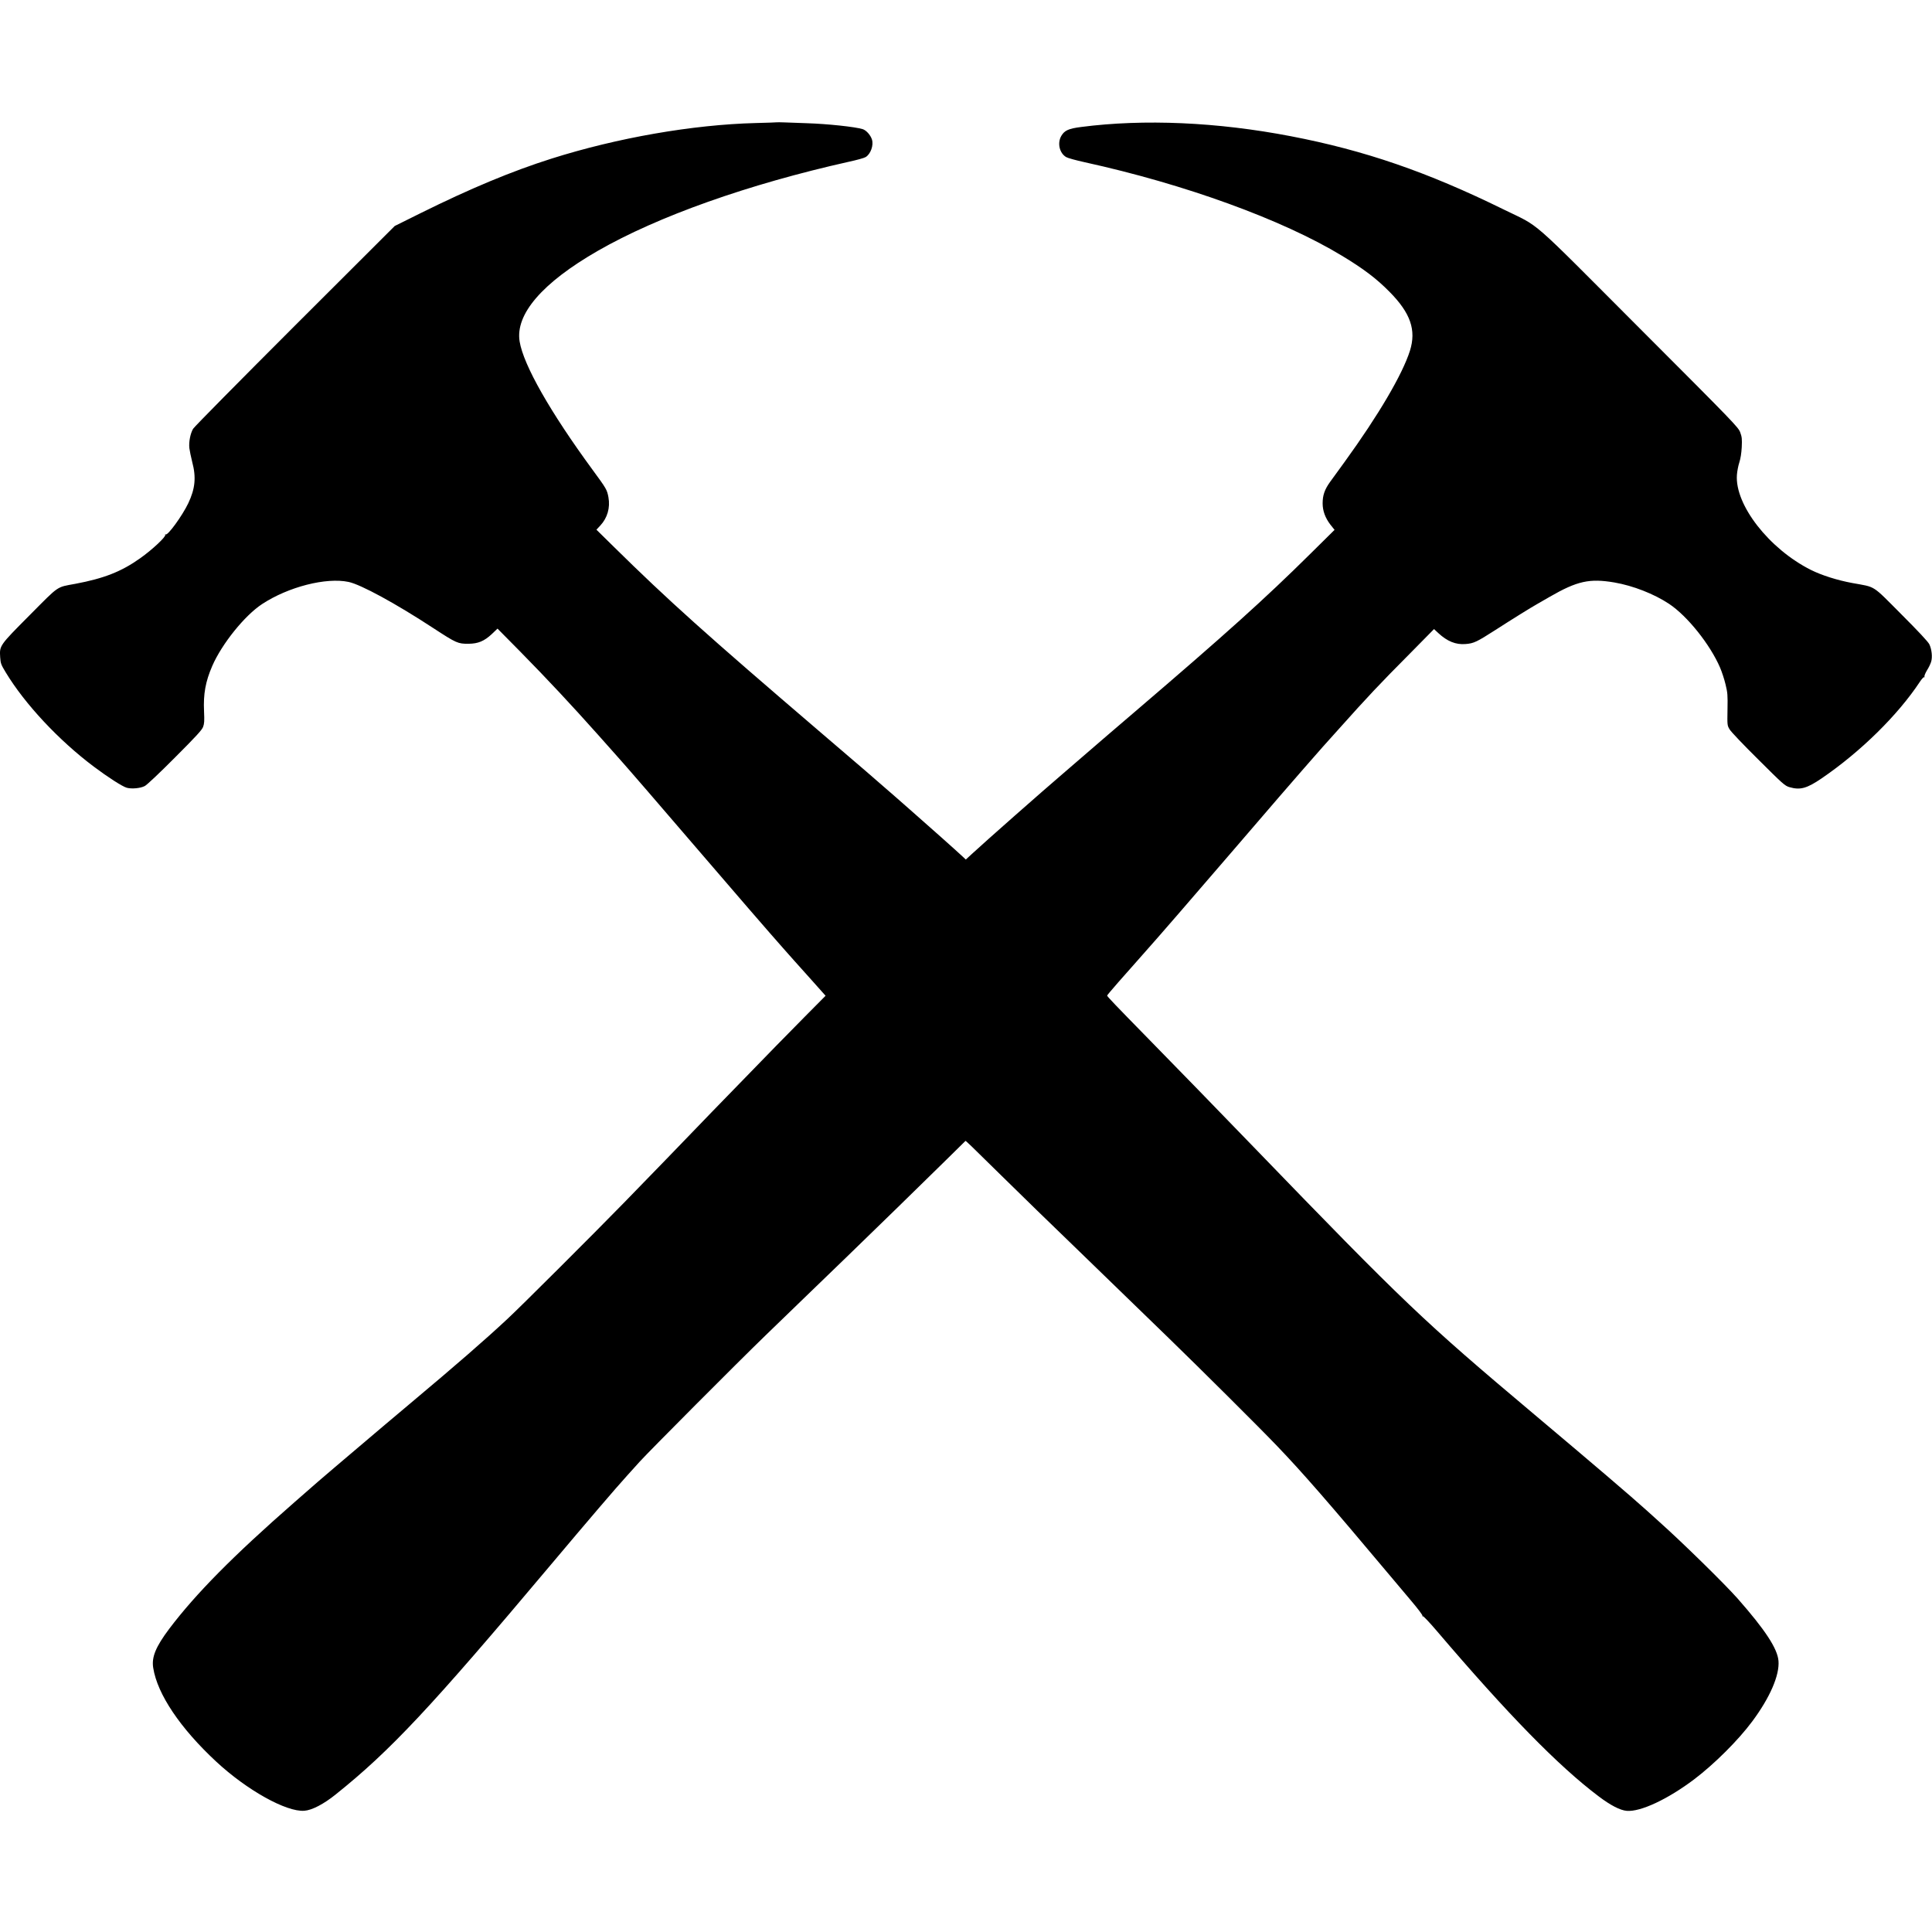 <?xml version="1.0" standalone="no"?>
<!DOCTYPE svg PUBLIC "-//W3C//DTD SVG 20010904//EN"
 "http://www.w3.org/TR/2001/REC-SVG-20010904/DTD/svg10.dtd">
<svg version="1.0" xmlns="http://www.w3.org/2000/svg"
 width="2156pt" height="2156pt" viewBox="0 0 2156 2156"
 preserveAspectRatio="xMidYMid meet">
<g transform="translate(0,2156) scale(0.1,-0.1)"
fill="#000000" stroke="none">
<path d="M8668 20195 c-2 -1 -106 -5 -233 -8 -705 -18 -1547 -165 -2280 -397
-445 -141 -905 -333 -1460 -608 l-290 -144 -1113 -1111 c-612 -612 -1124
-1130 -1137 -1152 -31 -53 -49 -146 -42 -215 4 -30 18 -100 32 -155 46 -172
33 -299 -44 -461 -67 -140 -229 -363 -253 -348 -6 4 -8 3 -4 -4 12 -19 -144
-166 -280 -262 -208 -148 -403 -225 -723 -285 -215 -40 -174 -12 -509 -349
-340 -342 -338 -340 -330 -471 5 -69 9 -81 63 -170 213 -352 591 -757 983
-1051 157 -118 319 -222 367 -235 55 -15 152 -6 200 19 23 11 165 145 337 318
235 235 301 307 314 341 14 37 16 66 11 175 -9 193 16 332 92 507 107 246 362
563 556 690 292 192 714 300 965 247 137 -29 525 -240 945 -515 259 -169 275
-176 395 -175 105 1 173 29 257 107 l65 62 257 -260 c297 -302 570 -594 865
-925 115 -129 223 -251 240 -270 86 -96 465 -534 821 -950 444 -518 864 -1003
999 -1155 111 -126 117 -132 315 -353 l164 -184 -229 -231 c-223 -225 -400
-407 -730 -747 -88 -91 -230 -236 -315 -324 -85 -87 -159 -164 -164 -170 -20
-22 -623 -645 -810 -836 -334 -343 -1165 -1172 -1305 -1301 -251 -234 -559
-502 -1080 -939 -247 -208 -318 -267 -581 -491 -68 -58 -187 -159 -264 -224
-146 -124 -203 -173 -449 -389 -687 -601 -1101 -1021 -1397 -1412 -151 -201
-199 -317 -179 -437 46 -293 302 -673 701 -1044 344 -320 784 -565 985 -550
85 6 216 74 349 181 613 491 1058 966 2395 2556 429 510 731 863 860 1005 20
22 83 92 140 155 105 116 1096 1111 1400 1405 91 88 298 288 460 445 162 157
360 348 440 425 337 326 823 800 1128 1100 112 110 205 201 206 203 4 3 49
-40 396 -382 284 -279 507 -496 880 -856 162 -157 310 -301 330 -320 44 -43
220 -213 660 -640 370 -359 1029 -1015 1215 -1210 284 -297 565 -619 1270
-1459 44 -53 142 -169 218 -259 79 -93 135 -167 131 -174 -4 -6 -3 -8 4 -4 6
3 72 -66 153 -161 796 -934 1360 -1511 1809 -1849 132 -100 240 -156 314 -162
153 -13 458 130 751 351 227 172 493 437 649 647 198 266 306 516 293 675 -11
137 -147 345 -455 695 -143 162 -617 627 -877 859 -22 20 -83 75 -135 122
-190 171 -586 509 -1255 1072 -1248 1050 -1443 1236 -3140 2992 -415 430 -834
860 -1196 1230 -333 340 -434 445 -434 455 0 8 178 211 435 500 115 128 531
608 945 1090 403 469 777 903 785 910 3 3 51 57 105 120 55 63 116 133 136
155 20 22 98 110 175 195 329 368 454 501 803 852 l264 268 47 -44 c100 -93
196 -132 304 -123 93 7 125 23 336 158 183 118 397 251 465 289 17 9 79 45
139 80 307 177 444 207 722 160 208 -36 441 -127 609 -238 205 -136 459 -454
570 -712 20 -47 48 -131 61 -187 23 -93 25 -120 22 -280 -3 -177 -3 -178 24
-223 14 -25 158 -176 320 -336 275 -274 296 -293 347 -308 120 -35 194 -15
361 99 436 298 850 706 1095 1077 21 32 42 55 48 51 6 -3 7 -1 3 5 -4 7 8 38
27 70 20 31 41 75 47 96 17 52 7 142 -20 197 -15 29 -121 143 -314 336 -332
333 -278 298 -546 347 -167 31 -341 86 -461 146 -466 234 -850 726 -826 1060
3 41 15 104 27 140 14 43 23 101 27 170 4 92 2 113 -17 165 -22 58 -58 96
-1129 1168 -1259 1261 -1087 1111 -1516 1322 -849 417 -1547 657 -2370 815
-821 158 -1638 194 -2340 103 -140 -18 -185 -38 -221 -99 -47 -80 -21 -193 54
-237 18 -11 110 -36 205 -57 1118 -245 2206 -640 2871 -1043 242 -146 386
-255 531 -402 236 -238 302 -428 229 -660 -84 -264 -350 -717 -729 -1240 -60
-83 -132 -183 -162 -223 -61 -85 -83 -149 -83 -239 0 -84 29 -162 86 -237 l47
-59 -269 -266 c-509 -504 -946 -897 -1949 -1755 -159 -137 -303 -260 -320
-274 -43 -38 -439 -379 -495 -427 -218 -186 -865 -756 -1018 -898 l-64 -59
-36 34 c-55 52 -404 363 -587 523 -88 77 -162 142 -165 145 -5 5 -55 48 -335
291 -100 86 -236 203 -495 424 -1277 1093 -1703 1475 -2314 2077 l-190 187 43
46 c80 86 112 199 91 316 -16 85 -22 95 -179 309 -470 641 -769 1166 -812
1429 -50 304 252 655 871 1011 673 387 1681 744 2803 995 88 19 172 42 187 52
56 33 92 133 70 198 -16 49 -64 102 -103 114 -84 26 -395 59 -622 66 -88 3
-199 7 -247 9 -48 2 -88 2 -90 1z"/>
</g>
</svg>
